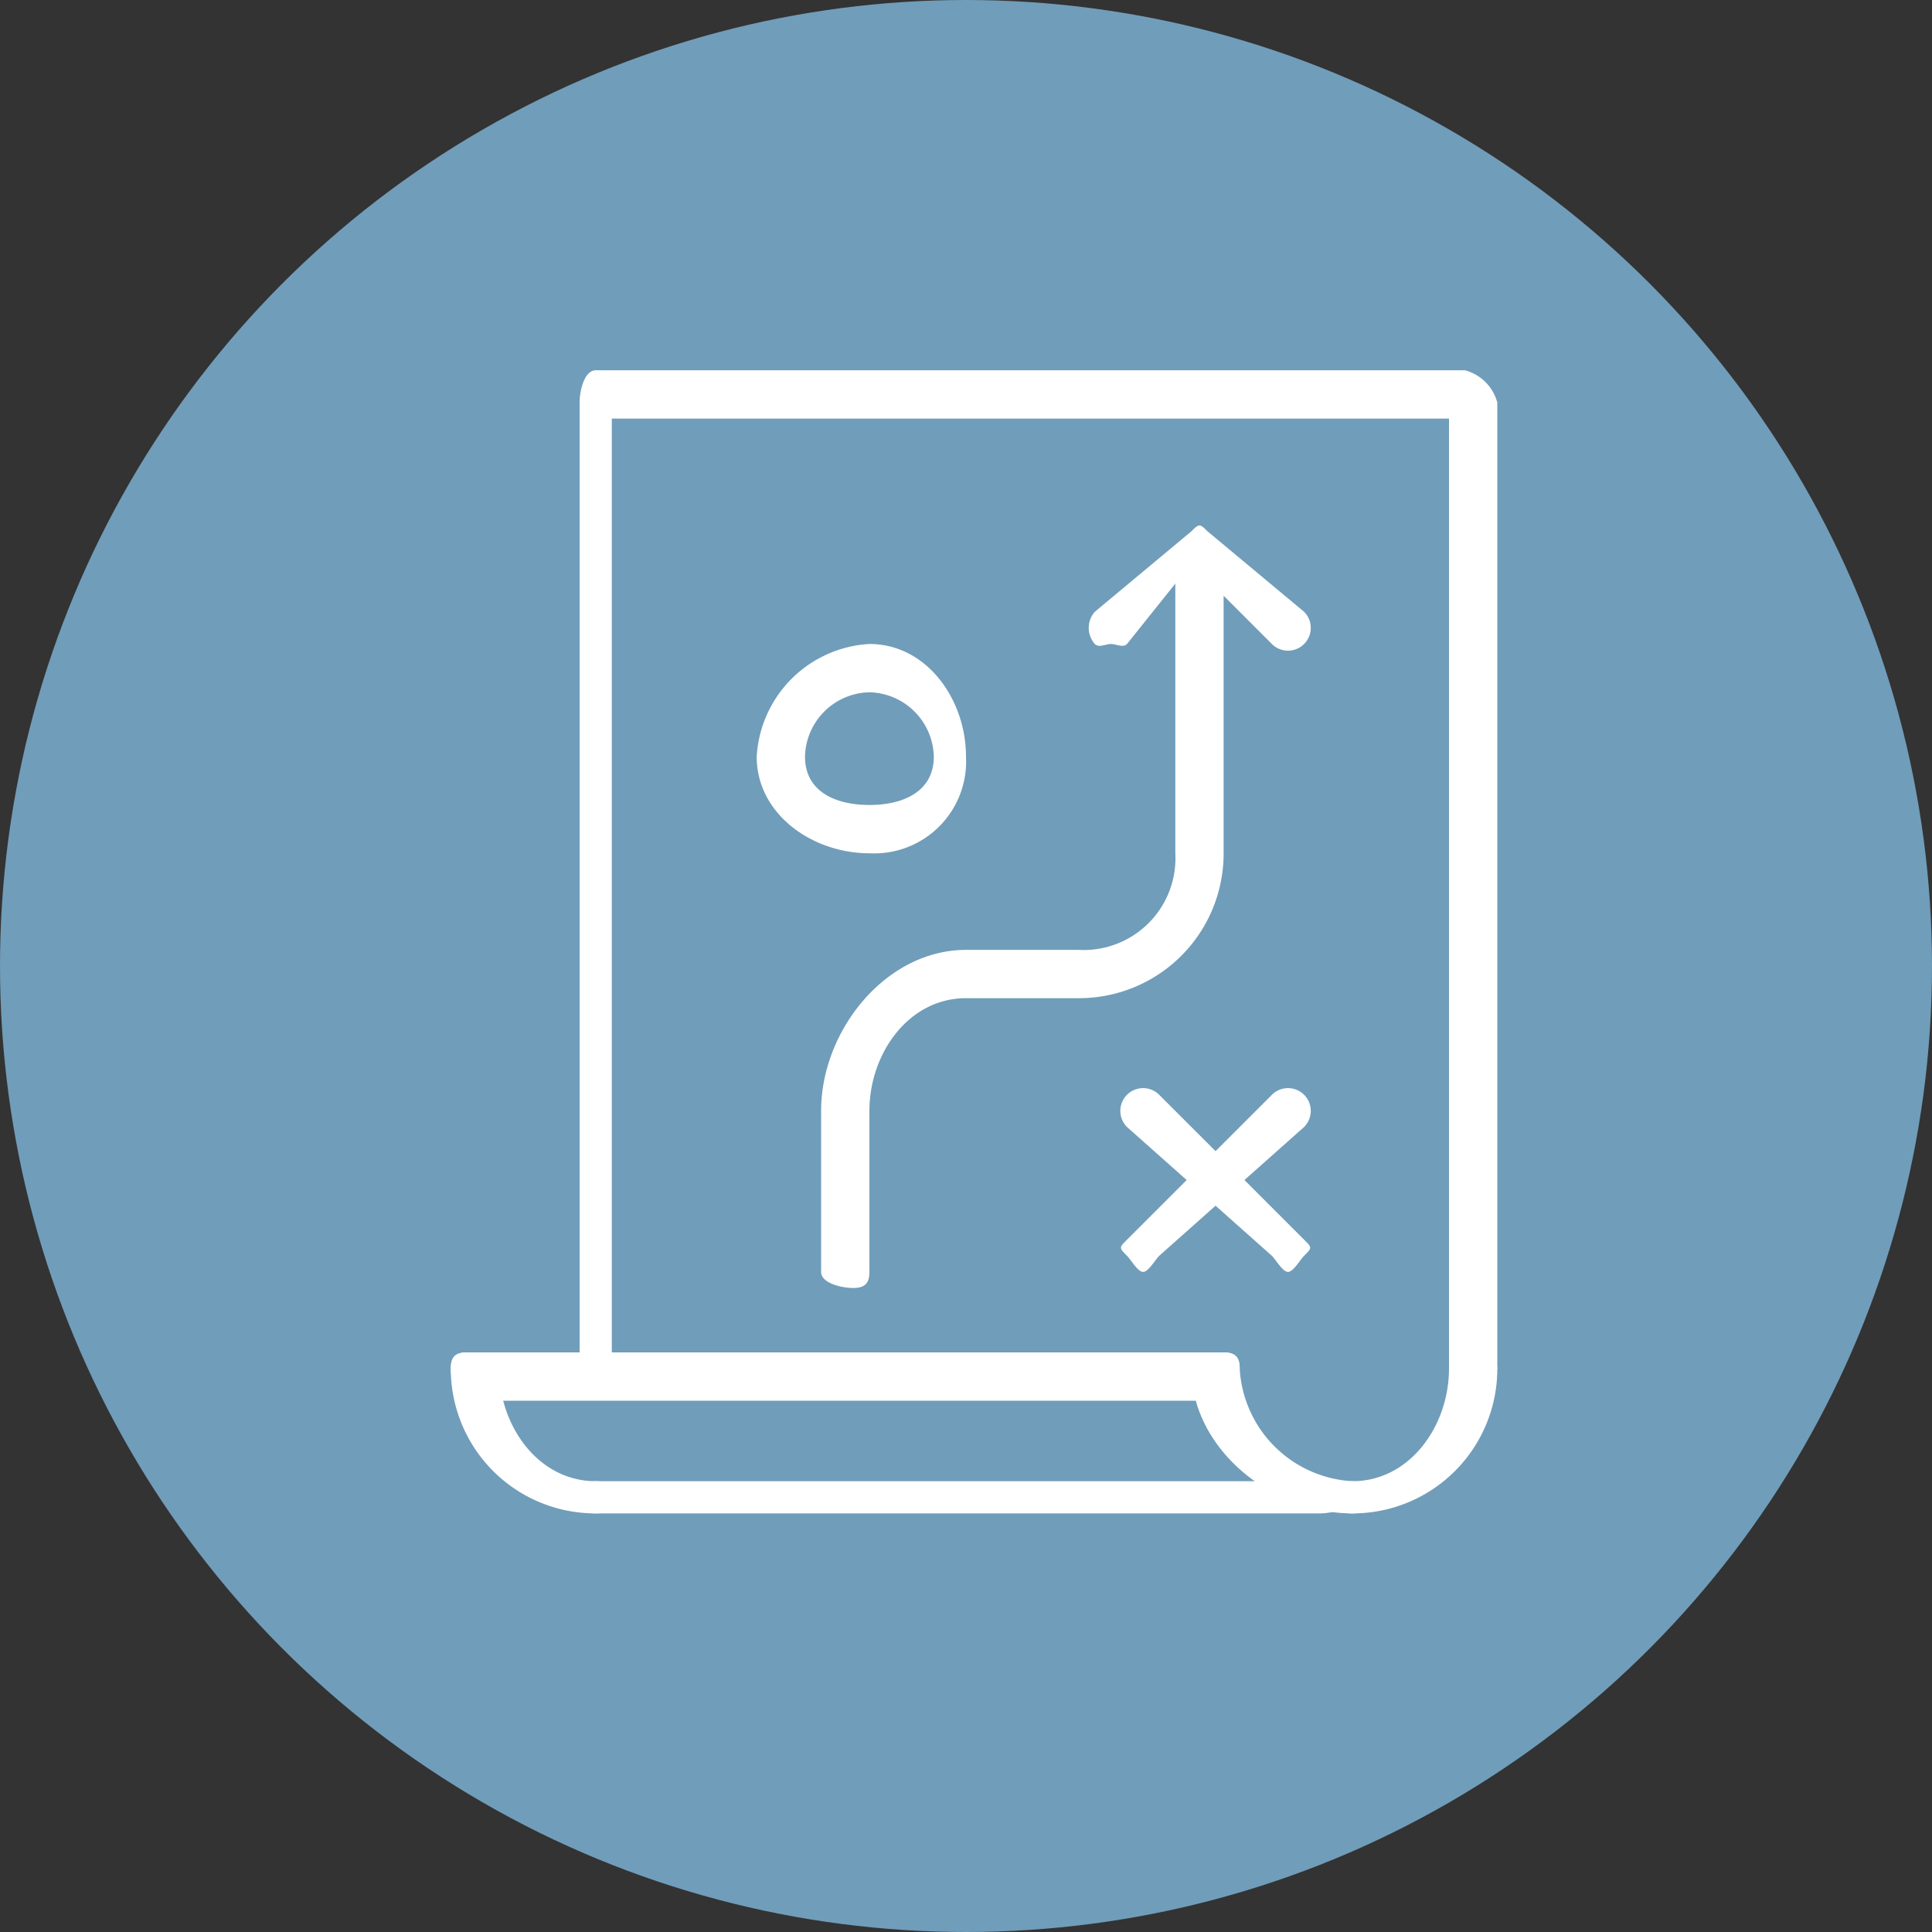 <svg xmlns="http://www.w3.org/2000/svg" width="120" height="120" viewBox="0 0 120 120"><rect x="0" y="0" width="120" height="120" fill="#333333" stroke="none"/><g id="Group_3394" data-name="Group 3394" transform="translate(-0.4 0.059)"><circle id="Ellipse_2" data-name="Ellipse 2" cx="60" cy="60" r="60" transform="translate(0.4 -0.059)" fill="#709dba"></circle><g id="BuildingStrategyIcon" transform="translate(28.364 23.241)"><path id="Path_154" data-name="Path 154" d="M125.914,101.531c-.71,0-2-.288-2-1v-10c0-4.985,4.015-10,9-10h7a5.7,5.7,0,0,0,6-6v-18c0-.71.288-1,1-1s2,.288,2,1v18a8.982,8.982,0,0,1-9,9h-7c-3.566,0-6,3.432-6,7v10C126.914,101.242,126.626,101.531,125.914,101.531Z" transform="translate(-100.877 -44.832)" fill="#fff"></path><path id="Path_155" data-name="Path 155" d="M214.772,56c-.33,0-.749.251-1,0a1.516,1.516,0,0,1,0-2l6-5c.482-.482.516-.482,1,0l6,5a1.414,1.414,0,0,1-2,2l-5-5-4,5C215.521,56.251,215.1,56,214.772,56Z" transform="translate(-173.736 -39.3)" fill="#fff"></path><path id="Path_156" data-name="Path 156" d="M110.1,102.558c-3.559,0-7-2.44-7-6a7.432,7.432,0,0,1,7-7c3.56,0,6,3.44,6,7A5.71,5.71,0,0,1,110.1,102.558Zm0-10a4.089,4.089,0,0,0-4,4c0,2.142,1.858,3,4,3s4-.858,4-3A4.091,4.091,0,0,0,110.1,92.558Z" transform="translate(-84.064 -72.859)" fill="#fff"></path><path id="Path_157" data-name="Path 157" d="M96.654,63.7c-.71,0-1-1.288-1-2V2.7h-52v58c0,.71-.288,1-1,1s-1-.288-1-1V1.7c0-.71.288-2,1-2h54a2.84,2.84,0,0,1,2,2v60A2.84,2.84,0,0,1,96.654,63.7Z" transform="translate(-33.618)" fill="#fff"></path><path id="Path_158" data-name="Path 158" d="M9.036,334.091a8.981,8.981,0,0,1-9-9c0-.71.288-1,1-1s2,.288,2,1c0,3.568,2.432,7,6,7,.71,0,1,.288,1,1S9.748,334.091,9.036,334.091Z" transform="translate(0 -263.391)" fill="#fff"></path><path id="Path_159" data-name="Path 159" d="M257.783,334.091c-4.985,0-10-4.014-10-9,0-.71,1.288-1,2-1s1,.288,1,1a7.422,7.422,0,0,0,7,7c.71,0,1,.288,1,1S258.5,334.091,257.783,334.091Z" transform="translate(-201.747 -263.391)" fill="#fff"></path><path id="Path_160" data-name="Path 160" d="M291.4,334.083c-.71,0-2-.288-2-1s1.288-1,2-1c3.568,0,6-3.432,6-7,0-.71.288-1,1-1s2,.288,2,1A8.981,8.981,0,0,1,291.4,334.083Z" transform="translate(-235.364 -263.383)" fill="#fff"></path><path id="Path_161" data-name="Path 161" d="M48.036,327.083h-47c-.71,0-1-1.288-1-2s.288-1,1-1h47c.71,0,1,.288,1,1S48.748,327.083,48.036,327.083Z" transform="translate(0 -263.383)" fill="#fff"></path><path id="Path_162" data-name="Path 162" d="M87.662,367.717h-45c-.71,0-1-.288-1-1s.288-1,1-1h45c.71,0,2,.288,2,1S88.374,367.717,87.662,367.717Z" transform="translate(-33.626 -297.017)" fill="#fff"></path><path id="Path_163" data-name="Path 163" d="M223.338,247.208c-.33,0-.749-.749-1-1-.5-.5-.5-.5,0-1l9-9a1.414,1.414,0,0,1,2,2l-9,8C224.087,246.459,223.666,247.208,223.338,247.208Z" transform="translate(-180.302 -191.508)" fill="#fff"></path><path id="Path_164" data-name="Path 164" d="M232.338,247.208c-.33,0-.749-.749-1-1l-9-8a1.414,1.414,0,0,1,2-2l9,9c.5.5.5.5,0,1C233.087,246.459,232.666,247.208,232.338,247.208Z" transform="translate(-180.302 -191.508)" fill="#fff"></path></g></g></svg>